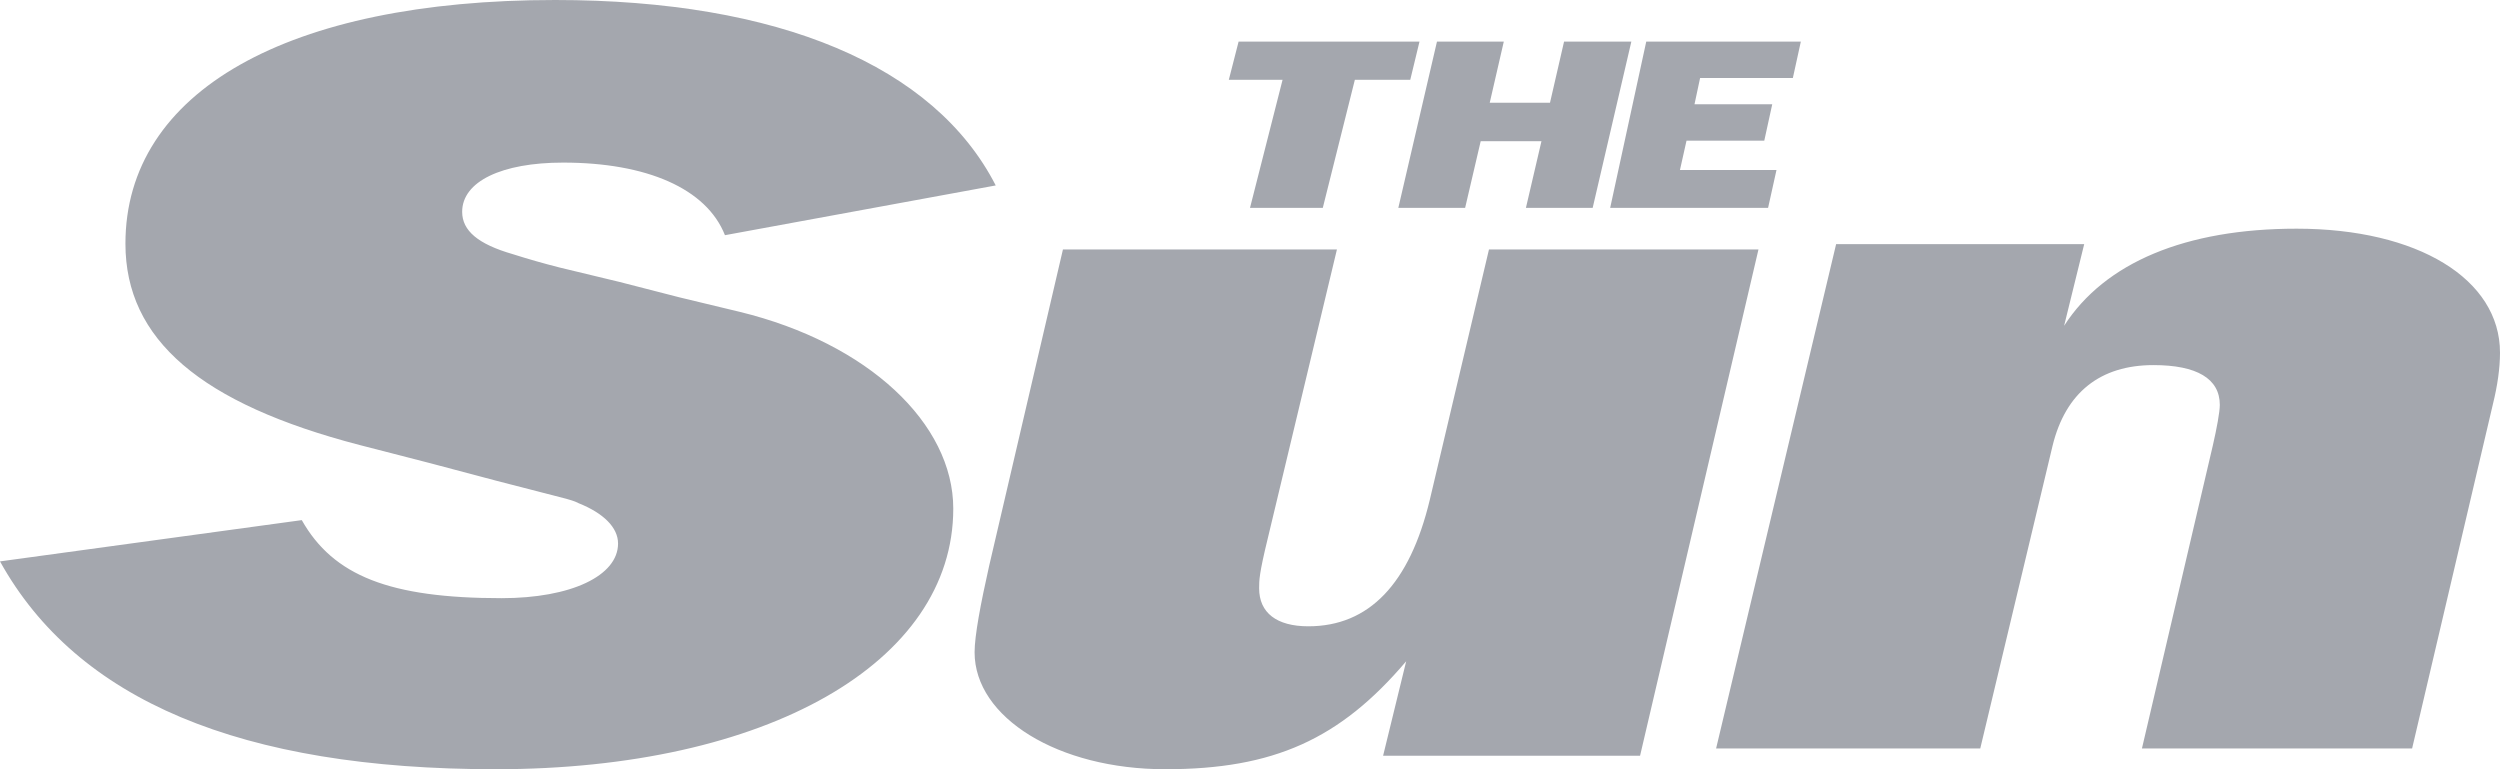 <svg xmlns="http://www.w3.org/2000/svg" fill="none" viewBox="0 0 104 32" height="32" width="104">
<path fill="#A4A7AE" d="M41.423 7.716C38.868 2.731 32.383 0 23.092 0C11.973 0 5.218 3.806 5.218 10.136C5.218 14.127 8.355 16.795 14.966 18.514L17.854 19.258L20.66 20.002L23.549 20.747C23.674 20.789 23.882 20.831 24.069 20.933C25.108 21.348 25.711 21.947 25.711 22.61C25.711 23.953 23.757 24.884 20.868 24.884C16.212 24.884 13.864 23.953 12.554 21.637L0 23.354C3.201 29.125 10.018 32 20.618 32C31.884 32 39.656 27.573 39.656 21.16C39.656 17.624 36.123 14.273 30.761 12.97L28.267 12.37L25.773 11.729L23.278 11.128C22.622 10.962 21.971 10.776 21.326 10.571C19.891 10.156 19.226 9.598 19.226 8.812C19.226 7.55 20.868 6.764 23.425 6.764C26.896 6.764 29.39 7.84 30.158 9.784L41.424 7.714L41.423 7.716ZM61.941 10.379L59.479 20.794C58.642 24.287 56.951 26.054 54.426 26.054C53.11 26.054 52.38 25.493 52.38 24.474C52.38 24.141 52.38 23.871 52.735 22.415L55.616 10.379H44.218L41.149 23.538C40.794 25.119 40.543 26.449 40.543 27.134C40.543 29.858 44.029 32 48.477 32C52.986 32 55.742 30.753 58.497 27.509L57.537 31.438H68.227L73.152 10.379H61.941ZM76.383 10.155L71.39 31.135H82.379L85.387 18.543C85.93 16.327 87.371 15.188 89.586 15.188C91.382 15.188 92.344 15.748 92.344 16.845C92.344 17.134 92.218 17.818 92.051 18.544L89.105 31.135H100.344L103.707 16.804C103.896 16.037 104 15.313 104 14.671C104 11.605 100.574 9.513 95.539 9.513C90.923 9.513 87.559 10.921 85.867 13.553L86.703 10.155H76.382L76.383 10.155ZM58.667 3.319L59.051 1.73H51.526L51.119 3.319H53.355L52 8.648H55.028L56.362 3.319H58.667ZM63.477 8.648H66.255L67.864 1.73H65.065L64.48 4.274H61.973L62.558 1.73H59.778L58.17 8.648H60.949L61.597 5.873H64.125L63.478 8.648H63.477ZM69.886 7.071L70.159 5.852H73.394L73.725 4.338H70.491L70.724 3.244H74.583L74.915 1.73H68.484L66.983 8.648H73.552L73.902 7.071H69.886Z"></path>
</svg>

